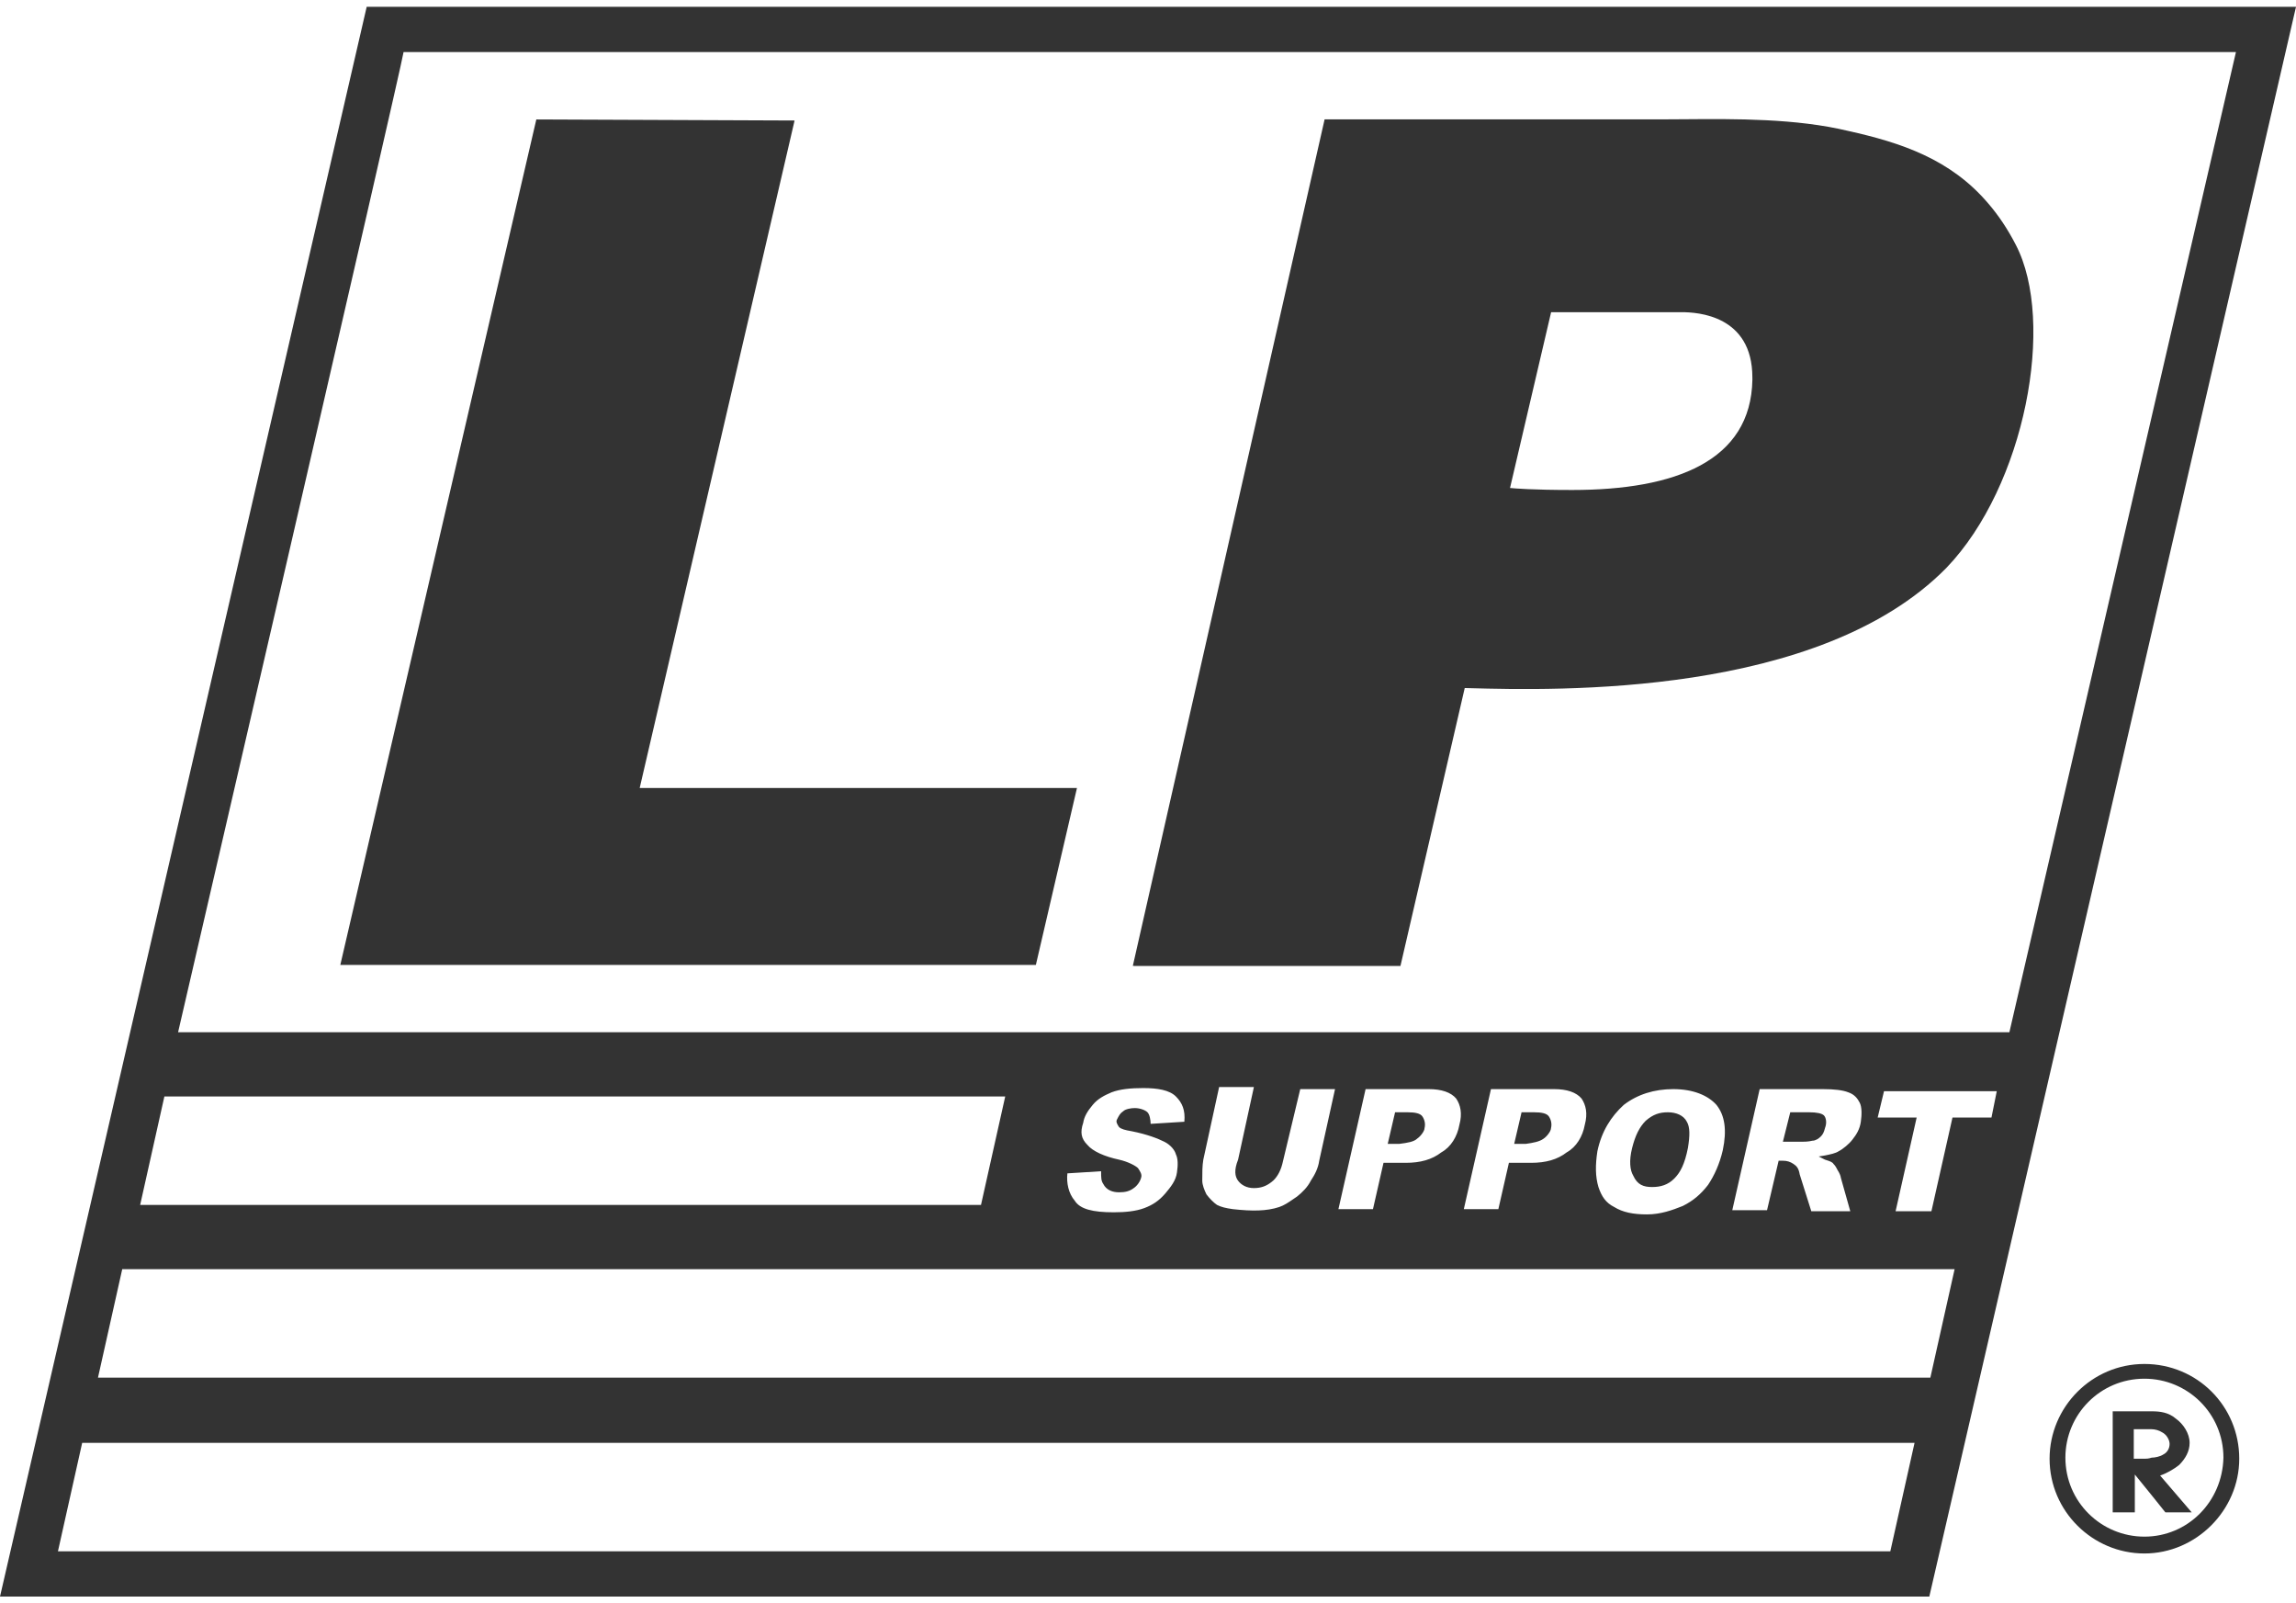 <svg width="96" height="67" viewBox="0 0 96 67" fill="none" xmlns="http://www.w3.org/2000/svg">
<path d="M59.255 47.596C59.387 47.508 59.563 47.287 59.563 47.155C59.608 46.979 59.563 46.803 59.475 46.671C59.387 46.539 59.167 46.495 58.859 46.495H58.331L58.023 47.816H58.507C58.859 47.772 59.123 47.727 59.255 47.596Z" fill="#333333"/>
<path d="M64.543 47.596C64.675 47.508 64.851 47.287 64.851 47.155C64.895 46.979 64.851 46.803 64.763 46.671C64.675 46.539 64.455 46.495 64.147 46.495H63.619L63.311 47.816H63.795C64.103 47.772 64.367 47.727 64.543 47.596Z" fill="#333333"/>
<path d="M69.078 49.62C69.43 49.62 69.738 49.532 70.002 49.268C70.266 49.004 70.442 48.652 70.574 47.992C70.662 47.464 70.662 47.111 70.53 46.891C70.398 46.627 70.09 46.495 69.738 46.495C69.385 46.495 69.121 46.583 68.813 46.847C68.549 47.111 68.373 47.464 68.241 47.992C68.109 48.52 68.153 48.916 68.285 49.136C68.461 49.532 68.725 49.62 69.078 49.62Z" fill="#333333"/>
<path d="M75.646 46.495C75.954 46.495 76.174 46.539 76.262 46.627C76.35 46.715 76.394 46.935 76.306 47.155C76.262 47.331 76.218 47.419 76.13 47.508C76.042 47.596 75.91 47.684 75.778 47.684C75.602 47.727 75.426 47.727 75.338 47.727H74.546L74.854 46.495H75.646Z" fill="#333333"/>
<path d="M43.312 40.333H43.308L43.307 40.336H14.229L22.424 4.996L22.428 4.996L22.429 4.993L33.223 5.037L26.747 32.939H45.03L43.312 40.333Z" fill="#333333"/>
<path fill-rule="evenodd" clip-rule="evenodd" d="M83.134 8.507C83.554 8.994 83.94 9.564 84.284 10.233C85.959 13.446 84.681 20.311 81.377 23.744C76.053 29.149 65.075 28.862 61.432 28.766L61.243 28.761L58.555 40.38H47.409L47.41 40.374H47.366L55.384 4.99H69.439C69.763 4.99 70.104 4.987 70.458 4.984C72.553 4.968 75.094 4.947 77.281 5.474C79.49 5.965 81.559 6.65 83.134 8.507ZM73.271 15.872C73.21 19.273 70.058 20.482 65.738 20.482C64.071 20.482 63.316 20.416 63.137 20.398L64.855 13.05H70.318C70.979 13.05 73.27 13.182 73.27 15.778C73.271 15.81 73.271 15.841 73.271 15.872Z" fill="#333333"/>
<path fill-rule="evenodd" clip-rule="evenodd" d="M0 66.74L15.332 0.285H96L80.668 66.74H0ZM42.03 45.835H6.873L5.86 50.368H41.017L42.03 45.835ZM2.423 64.847H79.038L80.051 60.314H3.436L2.423 64.847ZM4.097 57.586H80.712L81.726 53.053H5.111L4.097 57.586ZM46.788 48.475C47.185 48.564 47.493 48.74 47.581 48.828C47.67 48.96 47.758 49.092 47.714 49.224C47.67 49.4 47.537 49.576 47.405 49.664C47.229 49.796 47.053 49.84 46.788 49.84C46.524 49.84 46.26 49.752 46.128 49.488C46.039 49.356 46.039 49.224 46.039 48.96L44.63 49.048C44.586 49.444 44.674 49.884 44.938 50.192C45.158 50.544 45.687 50.676 46.568 50.676C47.053 50.676 47.493 50.632 47.846 50.5C48.198 50.368 48.463 50.192 48.727 49.884C48.947 49.62 49.167 49.356 49.212 49.004C49.256 48.696 49.256 48.431 49.167 48.255C49.123 48.08 48.947 47.859 48.683 47.727C48.419 47.595 47.978 47.419 47.317 47.287C47.053 47.243 46.877 47.199 46.788 47.111C46.7 46.979 46.656 46.891 46.7 46.803C46.788 46.627 46.833 46.539 46.965 46.451C47.053 46.363 47.273 46.319 47.449 46.319C47.67 46.319 47.89 46.407 47.978 46.495C48.066 46.583 48.11 46.803 48.11 46.979L49.52 46.891C49.564 46.407 49.432 46.099 49.167 45.835C48.903 45.571 48.419 45.483 47.802 45.483C47.273 45.483 46.833 45.527 46.48 45.659C46.172 45.791 45.907 45.923 45.687 46.187C45.467 46.451 45.334 46.671 45.291 46.935C45.158 47.331 45.202 47.595 45.467 47.859C45.687 48.123 46.172 48.343 46.788 48.475ZM52.428 49.664C52.119 49.664 51.899 49.532 51.767 49.356C51.635 49.18 51.591 48.916 51.767 48.475L52.428 45.439H50.974L50.313 48.475C50.269 48.739 50.269 49.004 50.269 49.355C50.269 49.532 50.357 49.752 50.445 49.928C50.577 50.104 50.754 50.28 50.886 50.368C51.062 50.456 51.238 50.5 51.547 50.544C52.34 50.632 52.956 50.632 53.485 50.456C53.696 50.386 53.878 50.26 54.077 50.123C54.128 50.088 54.18 50.052 54.234 50.016C54.454 49.84 54.675 49.62 54.807 49.356C54.983 49.092 55.115 48.828 55.159 48.52L55.82 45.527H54.366L53.617 48.652C53.529 49.004 53.353 49.268 53.177 49.4C52.956 49.576 52.736 49.664 52.428 49.664ZM55.962 50.544H57.406L57.847 48.608H58.772C59.389 48.608 59.873 48.475 60.27 48.167C60.666 47.947 60.931 47.507 61.019 47.023C61.151 46.539 61.063 46.187 60.887 45.923C60.666 45.659 60.27 45.527 59.741 45.527H57.098L55.962 50.544ZM61.205 50.544H62.649L63.09 48.608H64.015C64.632 48.608 65.116 48.475 65.513 48.167C65.909 47.947 66.174 47.507 66.262 47.023C66.394 46.539 66.306 46.187 66.129 45.923C65.909 45.659 65.513 45.527 64.984 45.527H62.34L61.205 50.544ZM69.962 45.527C69.169 45.527 68.464 45.747 67.892 46.187C67.363 46.671 66.966 47.287 66.79 48.123C66.702 48.696 66.702 49.18 66.834 49.62C66.966 50.016 67.143 50.28 67.495 50.456C67.848 50.676 68.288 50.764 68.861 50.764C69.434 50.764 69.918 50.588 70.359 50.412C70.799 50.192 71.108 49.928 71.416 49.532C71.681 49.136 71.901 48.652 72.033 48.08C72.209 47.243 72.121 46.627 71.769 46.187C71.416 45.791 70.799 45.527 69.962 45.527ZM76.364 48.494L76.306 48.475L76.042 48.343L76.306 48.3C76.527 48.255 76.747 48.212 76.879 48.123C77.055 48.035 77.32 47.815 77.452 47.639C77.628 47.419 77.76 47.199 77.805 46.891C77.849 46.583 77.849 46.275 77.76 46.099C77.672 45.923 77.54 45.747 77.276 45.659C77.055 45.571 76.703 45.527 76.218 45.527H73.575L72.43 50.588H73.883L74.368 48.52H74.544C74.721 48.52 74.853 48.564 74.985 48.652C75.117 48.74 75.205 48.828 75.249 49.092L75.734 50.632H77.364L76.967 49.224C76.967 49.18 76.923 49.048 76.835 48.916C76.747 48.74 76.703 48.696 76.659 48.652C76.621 48.576 76.486 48.533 76.364 48.494ZM81.637 46.715H83.267L83.488 45.615H78.774L78.509 46.715H80.139L79.258 50.632H80.756L81.637 46.715ZM16.874 2.177C16.742 3.013 7.446 43.15 7.446 43.15H84.016L93.489 2.177H16.874Z" fill="#333333"/>
<path fill-rule="evenodd" clip-rule="evenodd" d="M91.112 61.24C91.376 60.976 91.552 60.668 91.552 60.316C91.552 59.92 91.288 59.524 90.979 59.303C90.671 59.039 90.319 58.995 89.966 58.995H88.336V63.22H89.261V61.636L90.01 62.56L90.539 63.22H91.64L90.319 61.68C90.583 61.592 90.891 61.416 91.112 61.24ZM89.702 60.976H89.217V59.744H89.966C90.098 59.744 90.275 59.788 90.407 59.876C90.583 59.964 90.715 60.184 90.715 60.36C90.715 60.536 90.627 60.712 90.451 60.8C90.319 60.888 90.098 60.932 89.966 60.932C89.834 60.976 89.746 60.976 89.702 60.976Z" fill="#333333"/>
<path fill-rule="evenodd" clip-rule="evenodd" d="M85.697 60.977C85.697 58.821 87.459 57.016 89.662 57.016C91.865 57.016 93.627 58.776 93.627 60.977C93.627 63.133 91.821 64.938 89.662 64.938C87.503 64.938 85.697 63.178 85.697 60.977ZM86.358 60.933C86.358 62.781 87.856 64.234 89.662 64.234C91.468 64.234 92.922 62.781 92.966 60.933C92.966 59.084 91.468 57.632 89.662 57.632C87.812 57.632 86.358 59.129 86.358 60.933Z" fill="#333333"/>
</svg>
